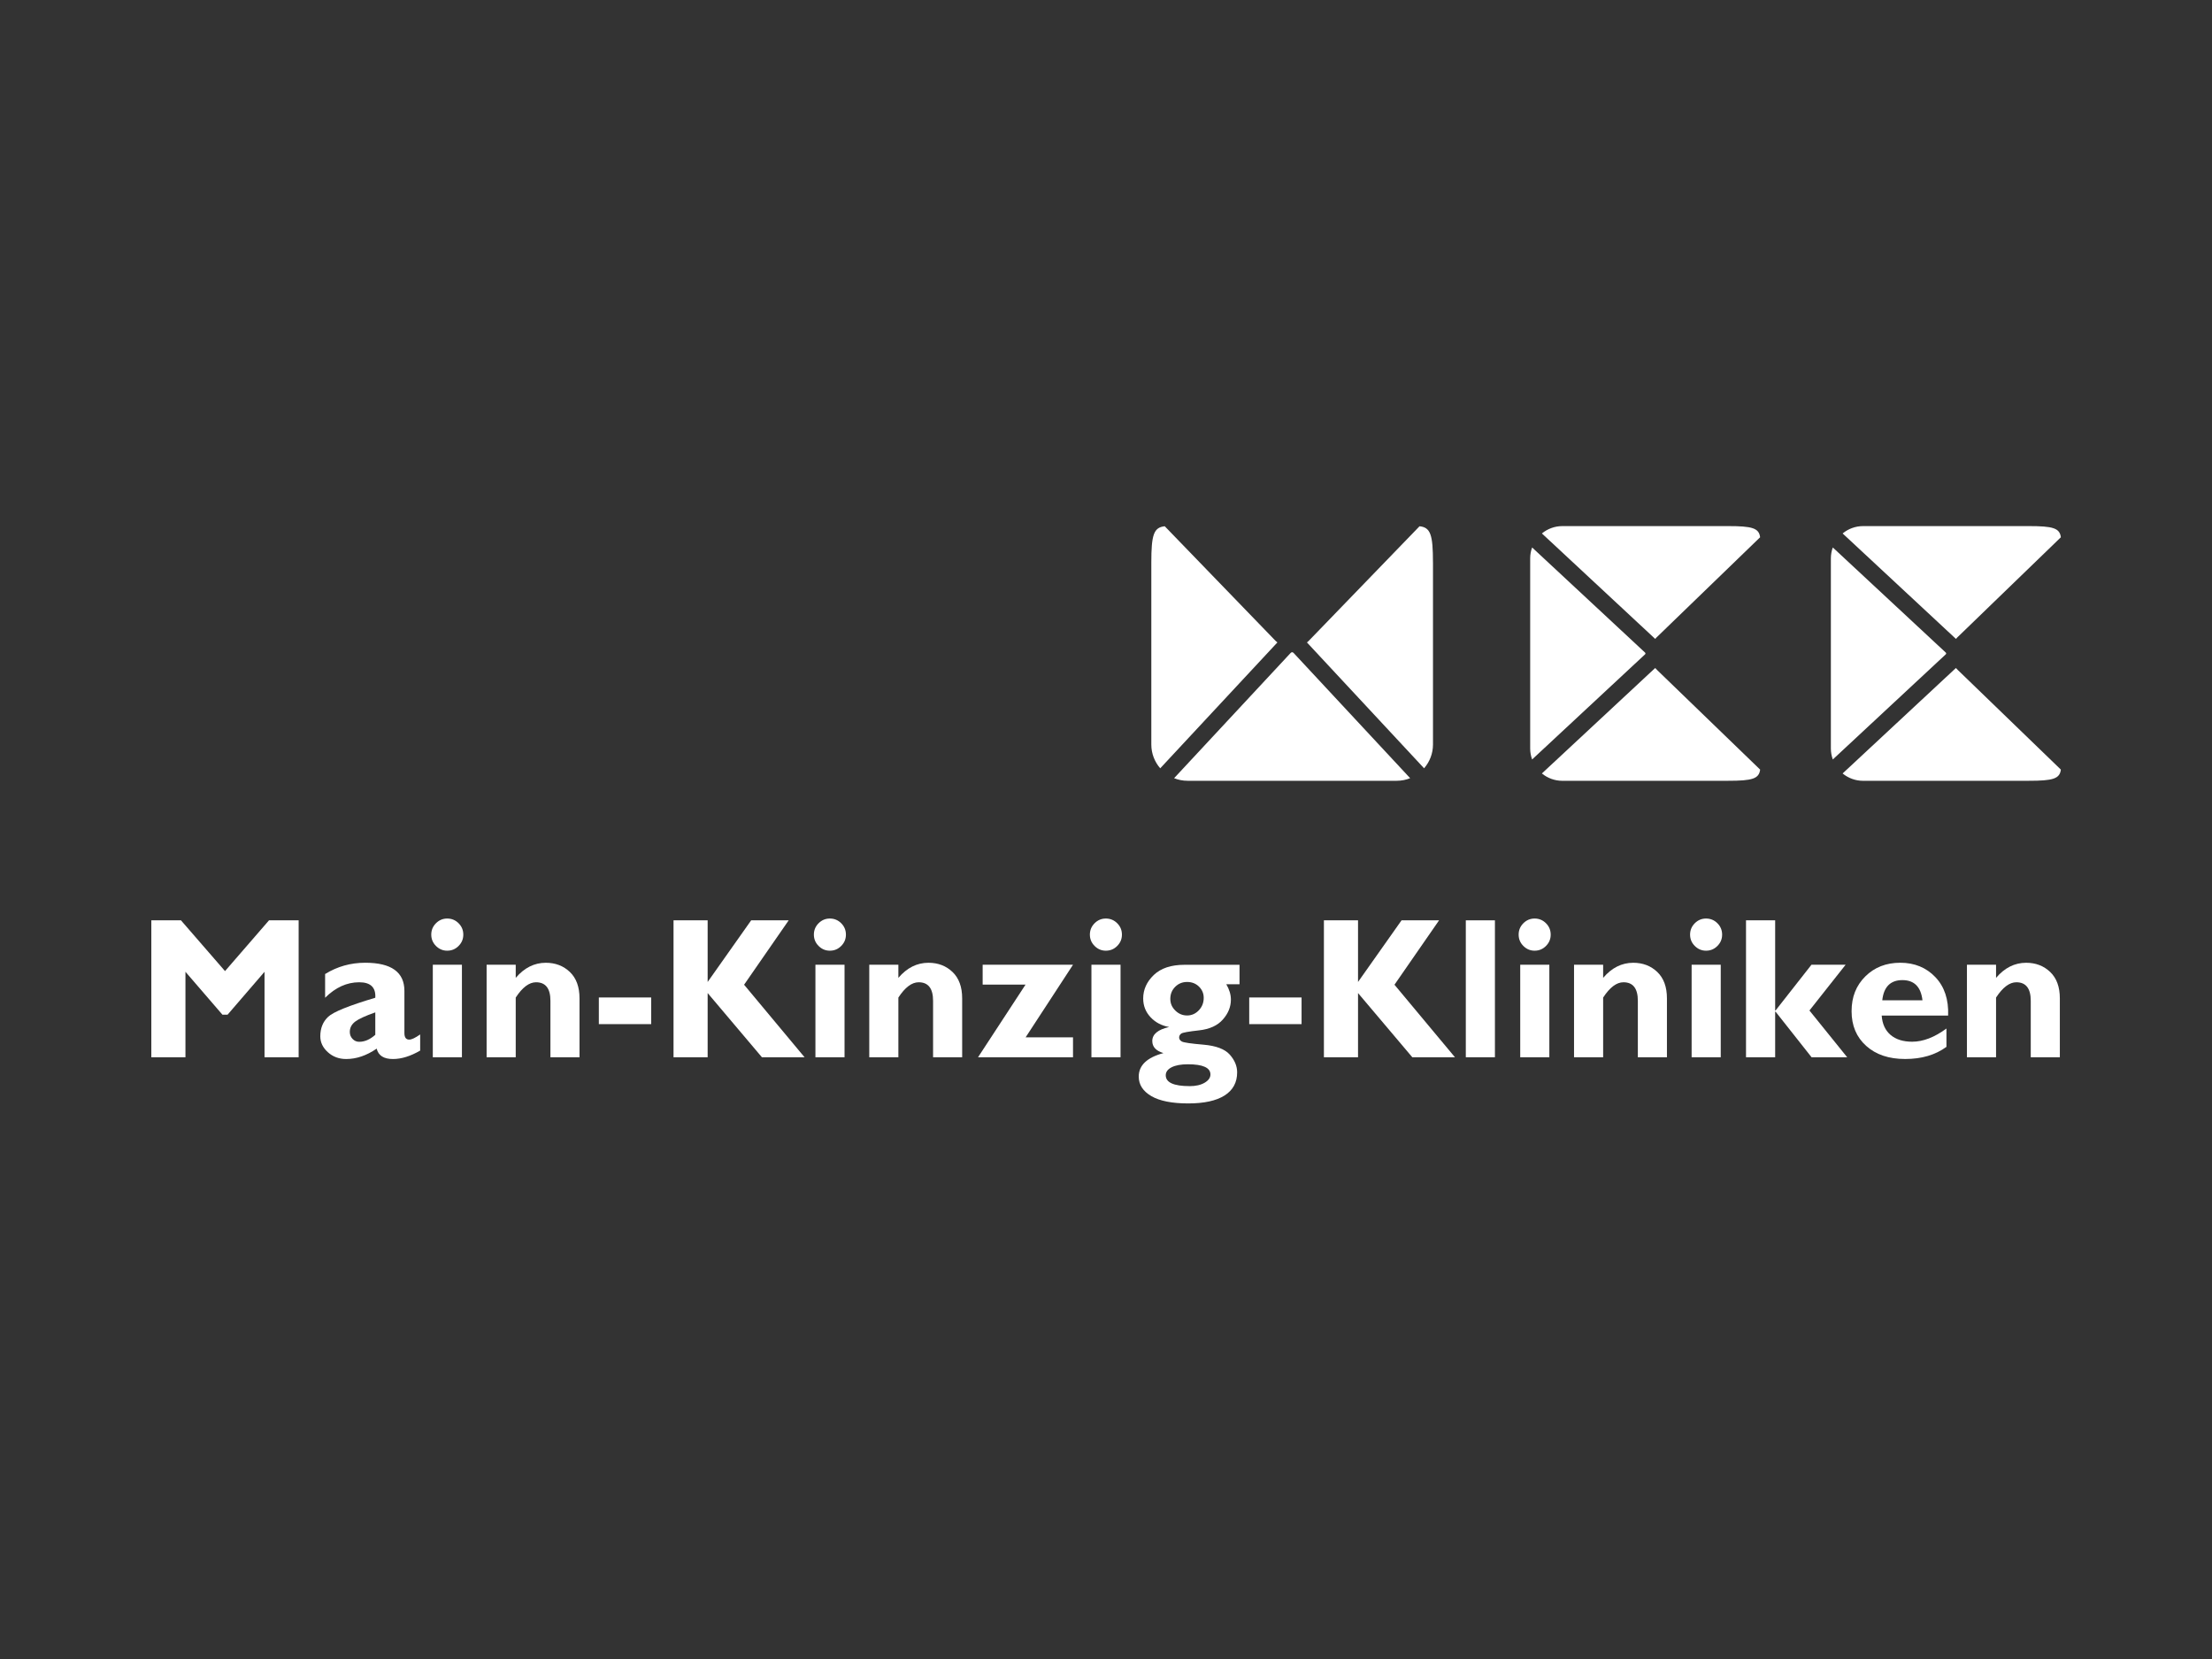 <?xml version="1.0" encoding="UTF-8"?>
<svg xmlns="http://www.w3.org/2000/svg" xmlns:xlink="http://www.w3.org/1999/xlink" id="Ebene_1" viewBox="0 0 800 600">
  <rect x="0" y="0" width="800" height="600" fill="#333333" stroke="none"/>
  <defs>
    <clipPath id="clippath">
      <rect x="54.74" y="190.27" width="690.6" height="208.79" style="fill:none;"></rect>
    </clipPath>
    <clipPath id="clippath-1">
      <rect x="54.74" y="190.27" width="690.6" height="208.79" style="fill:none;"></rect>
    </clipPath>
    <clipPath id="clippath-2">
      <rect x="54.74" y="190.27" width="690.6" height="208.79" style="fill:none;"></rect>
    </clipPath>
    <clipPath id="clippath-3">
      <rect x="54.74" y="190.27" width="690.6" height="208.79" style="fill:none;"></rect>
    </clipPath>
    <clipPath id="clippath-4">
      <rect x="54.74" y="190.27" width="690.6" height="208.79" style="fill:none;"></rect>
    </clipPath>
  </defs>
  <g id="MKK_Kliniken">
    <polygon points="97.29 332.85 81.38 351.21 65.45 332.85 54.73 332.85 54.73 382.37 67.07 382.37 67.07 351.46 80.45 366.98 82.3 366.98 95.67 351.46 95.67 382.37 108.01 382.37 108.01 332.85 97.29 332.85" style="fill:#fff;"></polygon>
    <g style="clip-path:url(#clippath);">
      <path d="M135.73,374.24v-8.1c-3.52,1.23-5.94,2.34-7.25,3.32-1.31.99-1.97,2.24-1.97,3.76,0,.97.33,1.81.99,2.51.66.7,1.46,1.05,2.41,1.05,1.99,0,3.92-.84,5.82-2.53M151.96,374.11v5.85c-3.5,2.03-6.78,3.05-9.85,3.05-3.31,0-5.27-1.25-5.88-3.76-3.66,2.51-7.34,3.76-11.03,3.76-2.6,0-4.81-.82-6.63-2.47-1.82-1.64-2.73-3.56-2.73-5.74,0-2.91.94-5.26,2.82-7.04,1.88-1.79,7.57-4.09,17.07-6.91.23-3.73-1.7-5.6-5.82-5.6-4.46,0-8.58,1.87-12.33,5.6v-8.58c4.39-2.72,9.23-4.08,14.5-4.08,9.45,0,14.18,3.4,14.18,10.19v15.26c0,1.56.58,2.35,1.74,2.35.87,0,2.2-.63,3.97-1.88" style="fill:#fff;"></path>
      <path d="M167.06,382.37h-10.53v-33.46h10.53v33.46ZM155.97,338.02c0-1.61.57-2.98,1.7-4.11,1.14-1.14,2.49-1.71,4.08-1.71s2.98.57,4.11,1.71,1.7,2.5,1.7,4.11-.57,2.95-1.7,4.09c-1.14,1.15-2.51,1.72-4.11,1.72s-2.94-.58-4.08-1.72c-1.14-1.14-1.7-2.51-1.7-4.09" style="fill:#fff;"></path>
      <path d="M186.52,348.91v4.75c3.09-3.64,6.72-5.46,10.88-5.46,3.47,0,6.37,1.11,8.7,3.33,2.33,2.23,3.49,5.41,3.49,9.55v21.29h-10.52v-20.41c0-4.47-1.74-6.71-5.21-6.71-2.48,0-4.93,1.84-7.34,5.53v21.59h-10.53v-33.46h10.53Z" style="fill:#fff;"></path>
    </g>
    <rect x="216.58" y="360.75" width="18.93" height="9.64" style="fill:#fff;"></rect>
    <polygon points="285.24 332.85 269.11 356.14 290.98 382.37 275.56 382.37 255.93 359.15 255.93 382.37 243.59 382.37 243.59 332.85 255.93 332.85 255.93 355.14 271.67 332.85 285.24 332.85" style="fill:#fff;"></polygon>
    <g style="clip-path:url(#clippath-1);">
      <path d="M305.44,382.37h-10.53v-33.46h10.53v33.46ZM294.35,338.02c0-1.61.57-2.98,1.7-4.11,1.14-1.14,2.49-1.71,4.08-1.71s2.98.57,4.11,1.71c1.13,1.13,1.7,2.5,1.7,4.11s-.57,2.95-1.7,4.09c-1.14,1.15-2.51,1.72-4.11,1.72s-2.94-.58-4.08-1.72c-1.14-1.14-1.7-2.51-1.7-4.09" style="fill:#fff;"></path>
      <path d="M324.91,348.91v4.75c3.09-3.64,6.72-5.46,10.88-5.46,3.48,0,6.38,1.11,8.7,3.33,2.33,2.23,3.49,5.41,3.49,9.55v21.29h-10.52v-20.41c0-4.47-1.74-6.71-5.21-6.71-2.48,0-4.93,1.84-7.34,5.53v21.59h-10.53v-33.46h10.53Z" style="fill:#fff;"></path>
    </g>
    <polygon points="355.39 348.91 388.07 348.91 370.93 375.17 388.07 375.17 388.07 382.37 353.72 382.37 370.9 356.1 355.39 356.1 355.39 348.91" style="fill:#fff;"></polygon>
    <g style="clip-path:url(#clippath-2);">
      <path d="M405.26,382.37h-10.53v-33.46h10.53v33.46ZM394.17,338.02c0-1.61.57-2.98,1.7-4.11,1.14-1.14,2.49-1.71,4.08-1.71s2.98.57,4.11,1.71c1.13,1.13,1.7,2.5,1.7,4.11s-.57,2.95-1.7,4.09c-1.14,1.15-2.51,1.72-4.11,1.72s-2.94-.58-4.08-1.72c-1.14-1.14-1.7-2.51-1.7-4.09" style="fill:#fff;"></path>
      <path d="M429.34,355.14c-1.72,0-3.16.59-4.33,1.77-1.17,1.18-1.75,2.62-1.75,4.33s.6,3.04,1.8,4.23c1.2,1.19,2.63,1.79,4.27,1.79s3.06-.63,4.25-1.88c1.18-1.25,1.76-2.75,1.76-4.5,0-1.58-.57-2.93-1.71-4.06-1.15-1.12-2.57-1.68-4.3-1.68M430.22,392.82c2.24,0,4.06-.42,5.46-1.24,1.39-.83,2.09-1.82,2.09-2.98,0-2.46-2.73-3.69-8.18-3.69-2.48,0-4.43.36-5.85,1.08-1.42.72-2.13,1.69-2.13,2.89,0,2.62,2.88,3.93,8.62,3.93M448.29,348.91v7.05h-4.79c1.11,1.89,1.67,3.75,1.67,5.56,0,2.6-.96,5-2.91,7.2-1.93,2.2-4.81,3.5-8.6,3.92-3.8.42-5.94.8-6.45,1.17-.51.37-.76.84-.76,1.43s.33,1.07.99,1.44c.66.37,3.26.75,7.81,1.14,4.55.39,7.72,1.59,9.5,3.58,1.78,2,2.68,4.14,2.68,6.43,0,3.66-1.52,6.45-4.55,8.37-3.04,1.92-7.43,2.87-13.17,2.87s-10.31-.88-13.33-2.66c-3.02-1.77-4.54-4.12-4.54-7.05,0-4.06,2.98-6.9,8.94-8.5-2.7-.8-4.04-2.25-4.04-4.36,0-2.46,2.03-4.15,6.1-5.07-2.72-.47-4.97-1.66-6.73-3.54-1.77-1.89-2.66-4.15-2.66-6.77,0-3.21,1.27-6.04,3.83-8.5,2.55-2.45,6.26-3.69,11.13-3.69h19.88Z" style="fill:#fff;"></path>
    </g>
    <rect x="451.8" y="360.75" width="18.93" height="9.64" style="fill:#fff;"></rect>
    <polygon points="520.46 332.85 504.33 356.14 526.2 382.37 510.78 382.37 491.15 359.15 491.15 382.37 478.81 382.37 478.81 332.85 491.15 332.85 491.15 355.14 506.89 332.85 520.46 332.85" style="fill:#fff;"></polygon>
    <rect x="530.13" y="332.85" width="10.53" height="49.52" style="fill:#fff;"></rect>
    <g style="clip-path:url(#clippath-3);">
      <path d="M560.34,382.37h-10.53v-33.46h10.53v33.46ZM549.24,338.02c0-1.61.57-2.98,1.7-4.11,1.14-1.14,2.49-1.71,4.08-1.71s2.98.57,4.11,1.71c1.13,1.13,1.7,2.5,1.7,4.11s-.57,2.95-1.7,4.09c-1.14,1.15-2.51,1.72-4.11,1.72s-2.94-.58-4.08-1.72c-1.14-1.14-1.7-2.51-1.7-4.09" style="fill:#fff;"></path>
      <path d="M579.8,348.91v4.75c3.09-3.64,6.72-5.46,10.88-5.46,3.47,0,6.37,1.11,8.7,3.33,2.33,2.23,3.49,5.41,3.49,9.55v21.29h-10.52v-20.41c0-4.47-1.74-6.71-5.21-6.71-2.48,0-4.93,1.84-7.34,5.53v21.59h-10.53v-33.46h10.53Z" style="fill:#fff;"></path>
      <path d="M622.33,382.37h-10.53v-33.46h10.53v33.46ZM611.24,338.02c0-1.61.57-2.98,1.7-4.11,1.14-1.14,2.49-1.71,4.08-1.71s2.98.57,4.11,1.71c1.13,1.13,1.7,2.5,1.7,4.11s-.57,2.95-1.7,4.09c-1.14,1.15-2.51,1.72-4.11,1.72s-2.94-.58-4.08-1.72c-1.14-1.14-1.7-2.51-1.7-4.09" style="fill:#fff;"></path>
    </g>
    <polygon points="642.01 332.85 642.01 365.46 642.15 365.46 655.14 348.91 667.49 348.91 654.41 365.46 668.06 382.37 655.18 382.37 642.15 365.88 642.01 365.88 642.01 382.37 631.47 382.37 631.47 332.85 642.01 332.85" style="fill:#fff;"></polygon>
    <g style="clip-path:url(#clippath-4);">
      <path d="M680.75,361.77h14.54c-.57-4.87-2.99-7.3-7.27-7.3s-6.75,2.43-7.27,7.3M703.96,371.98v6.63c-4.02,2.93-8.99,4.39-14.92,4.39s-10.58-1.58-14.1-4.73c-3.52-3.16-5.29-7.34-5.29-12.54s1.66-9.31,4.97-12.6c3.31-3.29,7.52-4.94,12.65-4.94s9.38,1.74,12.67,5.19c3.3,3.46,4.84,8.1,4.63,13.91h-24.03c.21,3.04,1.29,5.37,3.22,7.01,1.94,1.64,4.54,2.45,7.8,2.45,3.95,0,8.08-1.59,12.41-4.78" style="fill:#fff;"></path>
      <path d="M721.9,348.91v4.75c3.09-3.64,6.72-5.46,10.88-5.46,3.47,0,6.37,1.11,8.7,3.33,2.33,2.23,3.49,5.41,3.49,9.55v21.29h-10.52v-20.41c0-4.47-1.74-6.71-5.21-6.71-2.48,0-4.93,1.84-7.34,5.53v21.59h-10.53v-33.46h10.53Z" style="fill:#fff;"></path>
      <path d="M518.25,203.39c0-9.95-.86-12.66-4.86-13.06l-39.61,40.97c-.34.38-.71.73-1.11,1.04l42.37,45.52c2-2.31,3.22-5.31,3.22-8.6v-65.88Z" style="fill:#fff;"></path>
      <path d="M421.25,190.33c-4,.4-4.86,3.11-4.86,13.06v65.88c0,3.29,1.22,6.3,3.22,8.6l42.38-45.53c-.44-.34-.84-.72-1.22-1.14l-39.52-40.87Z" style="fill:#fff;"></path>
      <path d="M505.13,282.38c1.72,0,3.37-.33,4.87-.94l-42.12-45.26c-.38-.41-.75-.41-1.13,0l-42.12,45.26c1.51.6,3.15.94,4.87.94h75.62Z" style="fill:#fff;"></path>
      <path d="M662.16,201.93v68.8c0,1.39.26,2.71.7,3.94l40.86-38.03c.09-.08.14-.19.14-.31s-.05-.23-.14-.31l-40.86-38.02c-.45,1.23-.7,2.55-.7,3.94" style="fill:#fff;"></path>
      <path d="M673.82,190.27c-2.81,0-5.39,1-7.41,2.66l40.99,38.14c.27-.32.55-.63.87-.91l37.07-35.85c-.41-3.33-2.88-4.04-11.59-4.04h-59.93Z" style="fill:#fff;"></path>
      <path d="M733.75,282.38c8.71,0,11.17-.71,11.59-4.04l-37.18-35.94c-.28-.25-.53-.52-.78-.81l-40.97,38.14c2.01,1.66,4.59,2.66,7.4,2.66h59.93Z" style="fill:#fff;"></path>
      <path d="M565.06,190.27c-2.81,0-5.39,1-7.41,2.66l40.98,38.14c.27-.32.55-.63.87-.91l37.07-35.85c-.41-3.33-2.88-4.04-11.59-4.04h-59.93Z" style="fill:#fff;"></path>
      <path d="M624.99,282.38c8.71,0,11.17-.71,11.59-4.04l-37.18-35.94c-.28-.25-.53-.52-.78-.81l-40.97,38.14c2.01,1.66,4.59,2.66,7.4,2.66h59.93Z" style="fill:#fff;"></path>
      <path d="M553.41,201.93v68.8c0,1.39.26,2.71.7,3.94l40.86-38.03c.09-.08.13-.19.13-.31s-.05-.23-.14-.31l-40.85-38.02c-.45,1.23-.7,2.56-.7,3.94" style="fill:#fff;"></path>
    </g>
  </g>
</svg>
